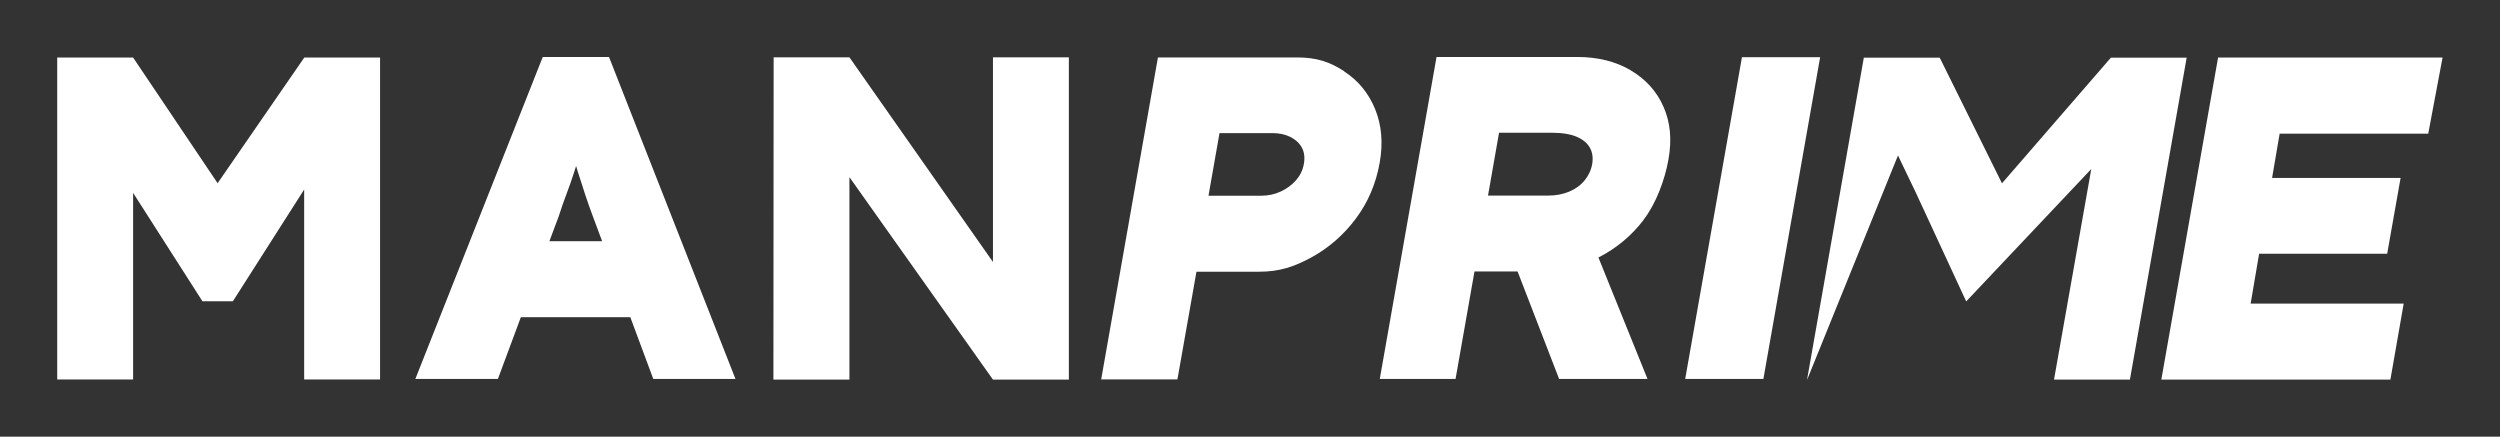<svg viewBox="0 0 218.06 38.09" xmlns="http://www.w3.org/2000/svg" id="Capa_1"><rect x="0" y="0" width="218.06" height="38.09" fill="#333333" stroke="none"/><defs><style>.cls-1{fill:#fff;}</style></defs><path d="M47.34,4.97l-11.11,28.08h7.2l2-5.38h9.55l2,5.38h7.17l-11.03-28.08h-5.78ZM47.92,21.04l.82-2.19c.21-.67.44-1.32.68-1.95.24-.63.46-1.26.66-1.89.06-.17.11-.35.17-.53.06.18.11.35.16.53.21.68.43,1.34.64,1.99.21.64.43,1.24.64,1.81l.83,2.23h-4.6Z" class="cls-1"></path><polygon points="86.61 22.85 74.09 5 67.48 5 67.46 33.11 74.09 33.11 74.09 15.45 86.61 33.11 86.61 33.11 93.23 33.11 93.23 5 86.61 5 86.61 22.85" class="cls-1"></polygon><path d="M143.36,19.17c1.08-1.4,1.86-3.49,2.17-5.26s.16-3.24-.43-4.59c-.59-1.35-1.55-2.41-2.87-3.19-1.32-.78-2.88-1.16-4.67-1.16h-12.26l-4.95,28.08h6.61l1.65-9.37h3.76l3.62,9.37h7.71l-4.28-10.59c1.57-.8,2.88-1.89,3.95-3.29ZM130.74,11.58h4.68c.83,0,1.52.11,2.06.33.54.22.94.54,1.18.95.24.41.31.89.22,1.43s-.32,1.02-.66,1.44-.79.75-1.34.98c-.55.23-1.16.35-1.83.35h-5.26s.96-5.47.96-5.47Z" class="cls-1"></path><polygon points="146.99 33.05 153.81 33.05 158.76 4.99 151.94 4.99 146.99 33.05" class="cls-1"></polygon><polygon points="196.31 26.48 197.05 22.13 208.22 22.13 209.39 15.52 198.18 15.52 198.84 11.66 211.8 11.66 213.05 5.02 193.47 5.02 188.52 33.11 208.5 33.11 209.66 26.48 196.31 26.48" class="cls-1"></polygon><path d="M157.62,33.11l4.95-28.08h6.62l5.43,10.96,9.5-10.96h6.61l-4.95,28.08h-6.62l3.25-18.37-10.91,11.55h0l-4.38-9.46-1.57-3.27-7.92,19.55h0Z" class="cls-1"></path><path d="M117.24,6.21c-1.24-.8-2.36-1.2-4.12-1.2h-12.12l-4.95,28.08h6.65l1.66-9.39h5.46c1.77,0,3.03-.42,4.55-1.24,1.52-.83,2.82-1.96,3.89-3.39,1.07-1.43,1.76-3.06,2.08-4.87.31-1.74.17-3.3-.4-4.69-.57-1.39-1.47-2.49-2.71-3.29ZM113.04,15.73c-.37.41-.81.74-1.34.98-.52.24-1.08.36-1.67.36h-4.62l.96-5.46h4.62c.59,0,1.1.11,1.55.33.44.22.78.52,1,.91.22.39.29.87.19,1.44s-.33,1.02-.69,1.44Z" class="cls-1"></path><path d="M4.99,33.11V5.02h6.62l7.37,10.96,7.56-10.96h6.61v28.08h-6.62v-16.57s-6.22,9.75-6.22,9.75h-2.65l-6.05-9.46v16.28h-6.62Z" class="cls-1"></path></svg>
